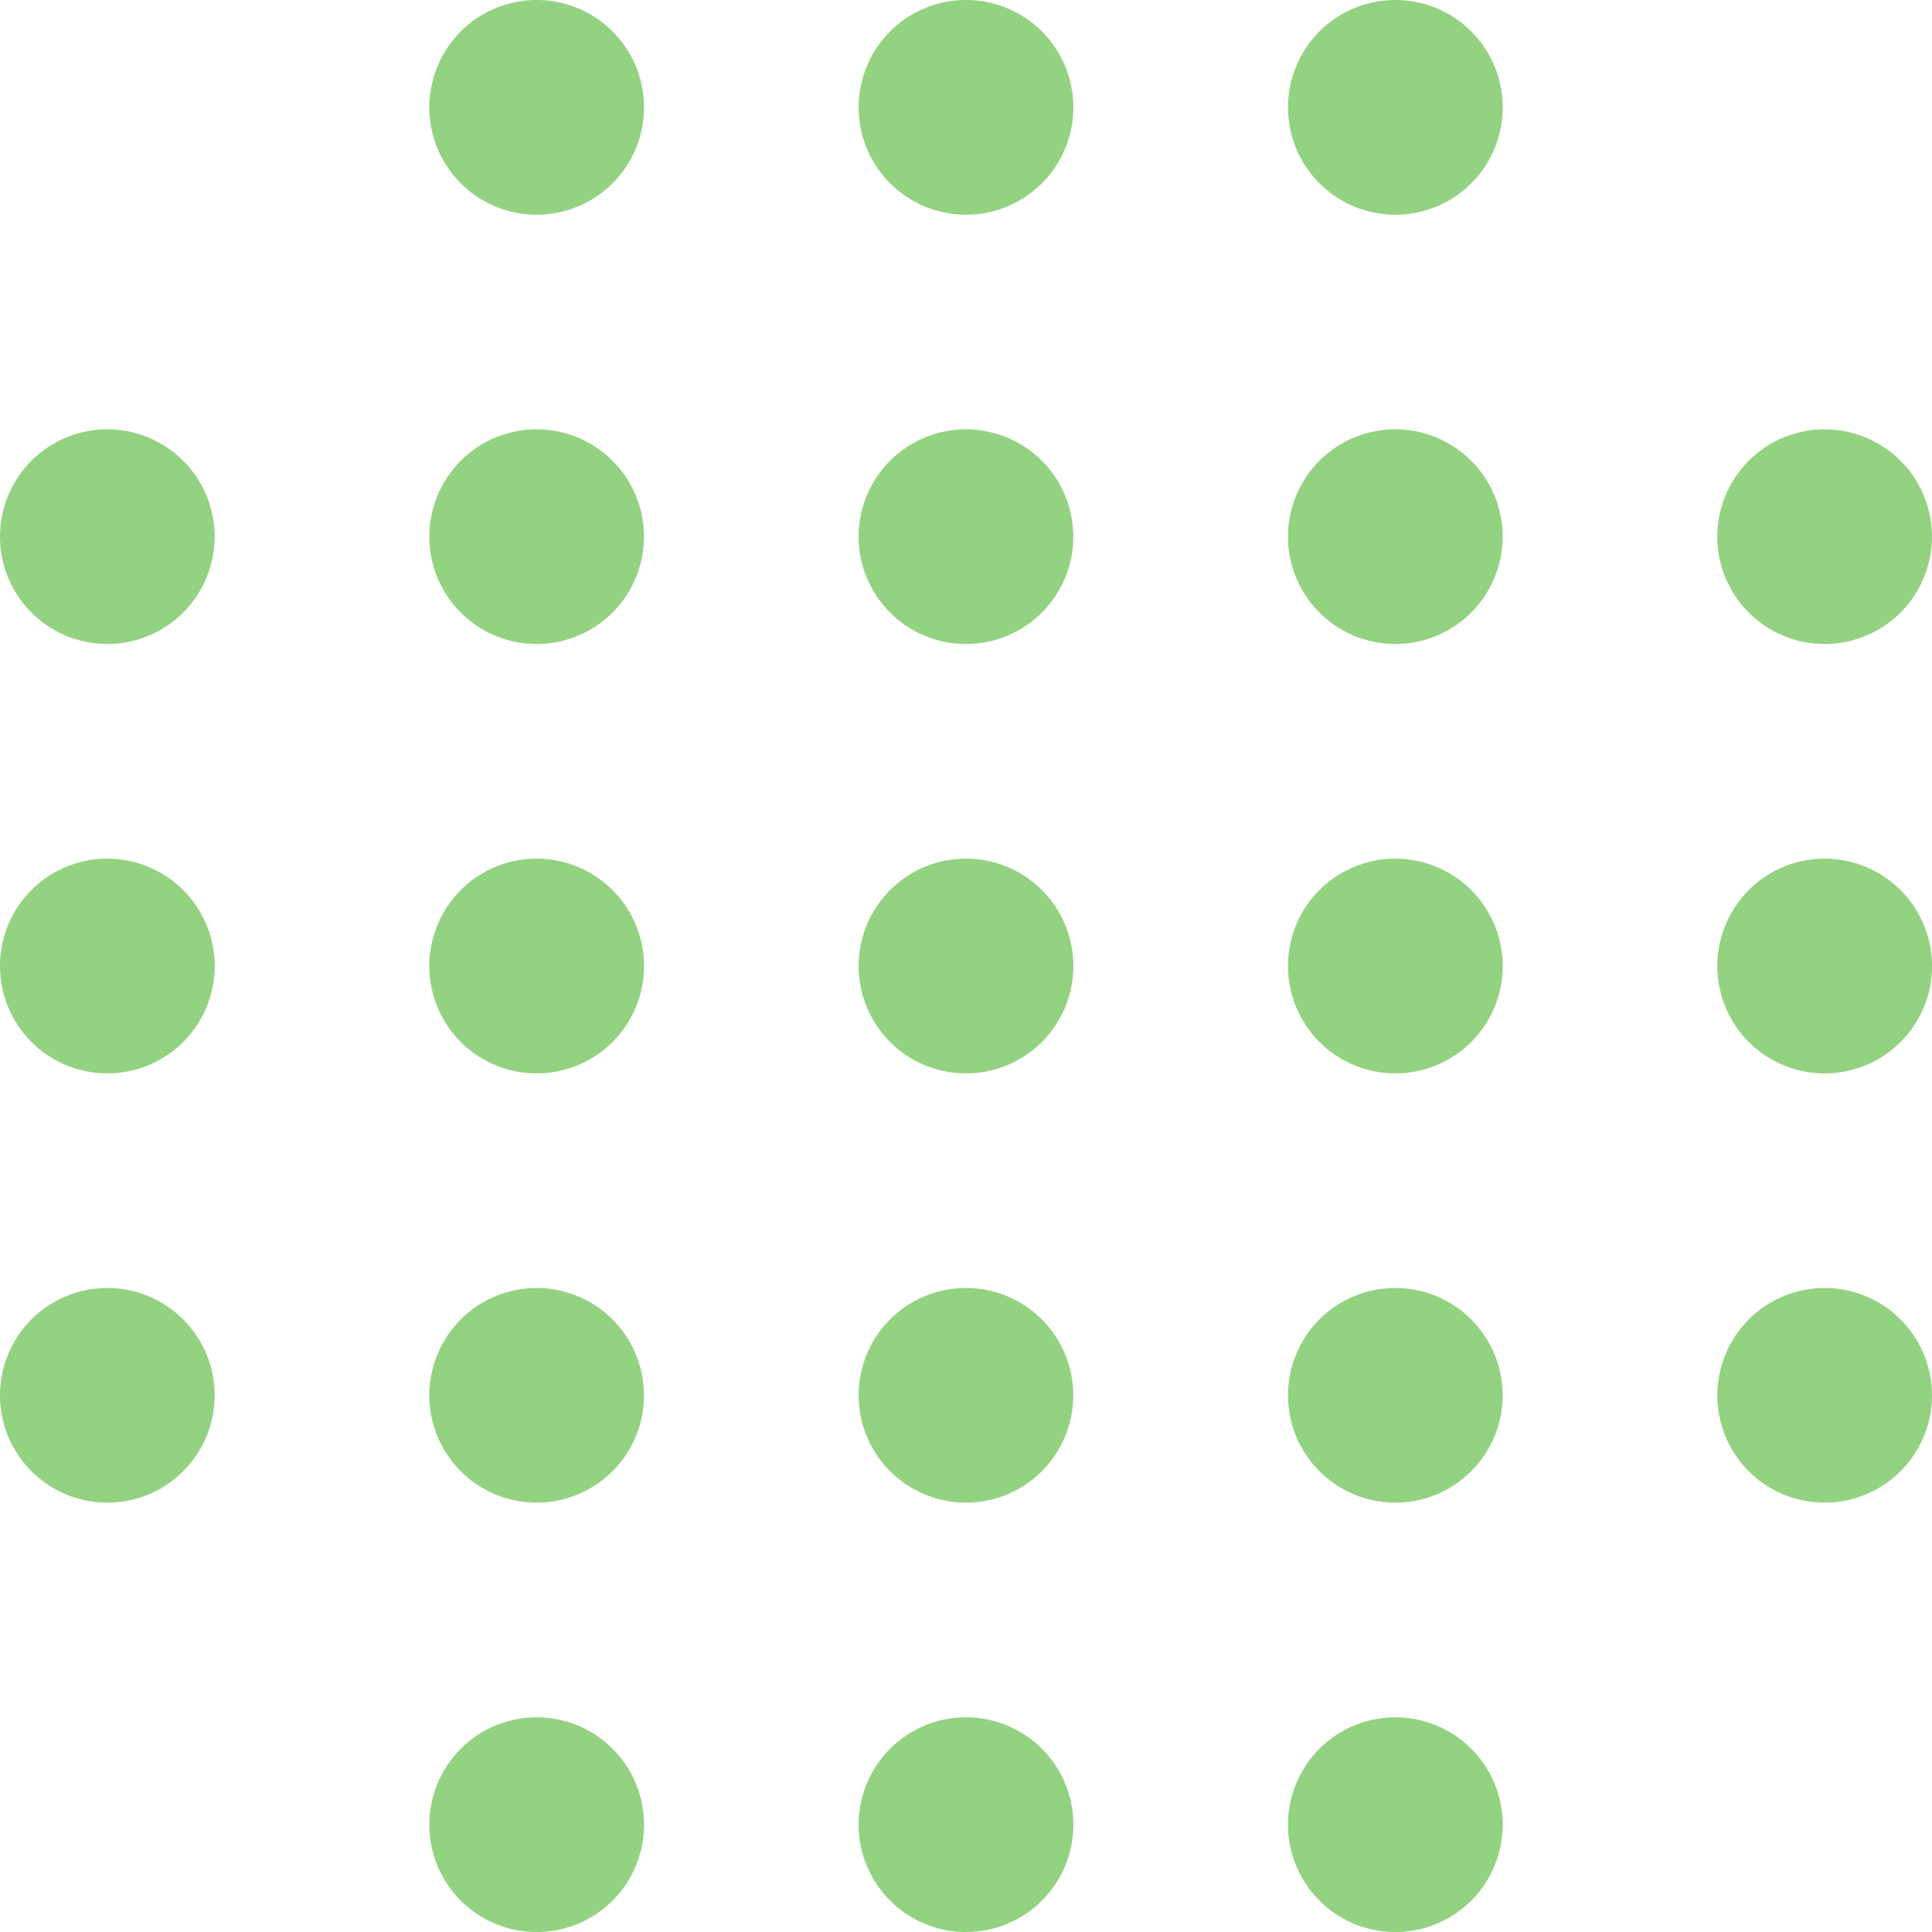 <svg xmlns="http://www.w3.org/2000/svg" width="55.5" height="55.5" viewBox="0 0 55.5 55.5">
  <defs>
    <style>
      .cls-1 {
        fill: #93d281;
        fill-rule: evenodd;
      }
    </style>
  </defs>
  <path id="fv-deco01.svg" class="cls-1" d="M995.416,555a3.083,3.083,0,1,1-3.083,3.082A3.083,3.083,0,0,1,995.416,555Zm-12.333,0A3.083,3.083,0,1,1,980,558.082,3.082,3.082,0,0,1,983.083,555Zm-12.333,0a3.083,3.083,0,1,1-3.084,3.082A3.082,3.082,0,0,1,970.75,555Zm-12.334,0a3.083,3.083,0,1,1-3.083,3.082A3.083,3.083,0,0,1,958.416,555Zm-12.333,0A3.083,3.083,0,1,1,943,558.082,3.082,3.082,0,0,1,946.083,555Zm37,12.333A3.084,3.084,0,1,1,980,570.416,3.083,3.083,0,0,1,983.083,567.333Zm-12.333,0a3.084,3.084,0,1,1-3.084,3.083A3.083,3.083,0,0,1,970.75,567.333Zm-12.334,0a3.084,3.084,0,1,1-3.083,3.083A3.083,3.083,0,0,1,958.416,567.333ZM983.083,518A3.084,3.084,0,1,1,980,521.083,3.083,3.083,0,0,1,983.083,518Zm-12.333,0a3.084,3.084,0,1,1-3.084,3.084A3.084,3.084,0,0,1,970.75,518Zm-12.334,0a3.084,3.084,0,1,1-3.083,3.084A3.084,3.084,0,0,1,958.416,518Zm37,24.667a3.084,3.084,0,1,1-3.083,3.083A3.083,3.083,0,0,1,995.416,542.666Zm-12.333,0A3.084,3.084,0,1,1,980,545.749,3.083,3.083,0,0,1,983.083,542.666Zm-12.333,0a3.084,3.084,0,1,1-3.084,3.083A3.083,3.083,0,0,1,970.75,542.666Zm-12.334,0a3.084,3.084,0,1,1-3.083,3.083A3.083,3.083,0,0,1,958.416,542.666Zm-12.333,0A3.084,3.084,0,1,1,943,545.749,3.083,3.083,0,0,1,946.083,542.666Zm49.333-12.333a3.083,3.083,0,1,1-3.083,3.083A3.083,3.083,0,0,1,995.416,530.333Zm-12.333,0A3.083,3.083,0,1,1,980,533.416,3.083,3.083,0,0,1,983.083,530.333Zm-12.333,0a3.083,3.083,0,1,1-3.084,3.083A3.083,3.083,0,0,1,970.75,530.333Zm-12.334,0a3.083,3.083,0,1,1-3.083,3.083A3.083,3.083,0,0,1,958.416,530.333Zm-12.333,0A3.083,3.083,0,1,1,943,533.416,3.083,3.083,0,0,1,946.083,530.333Z" transform="translate(-943 -518)"/>
</svg>
